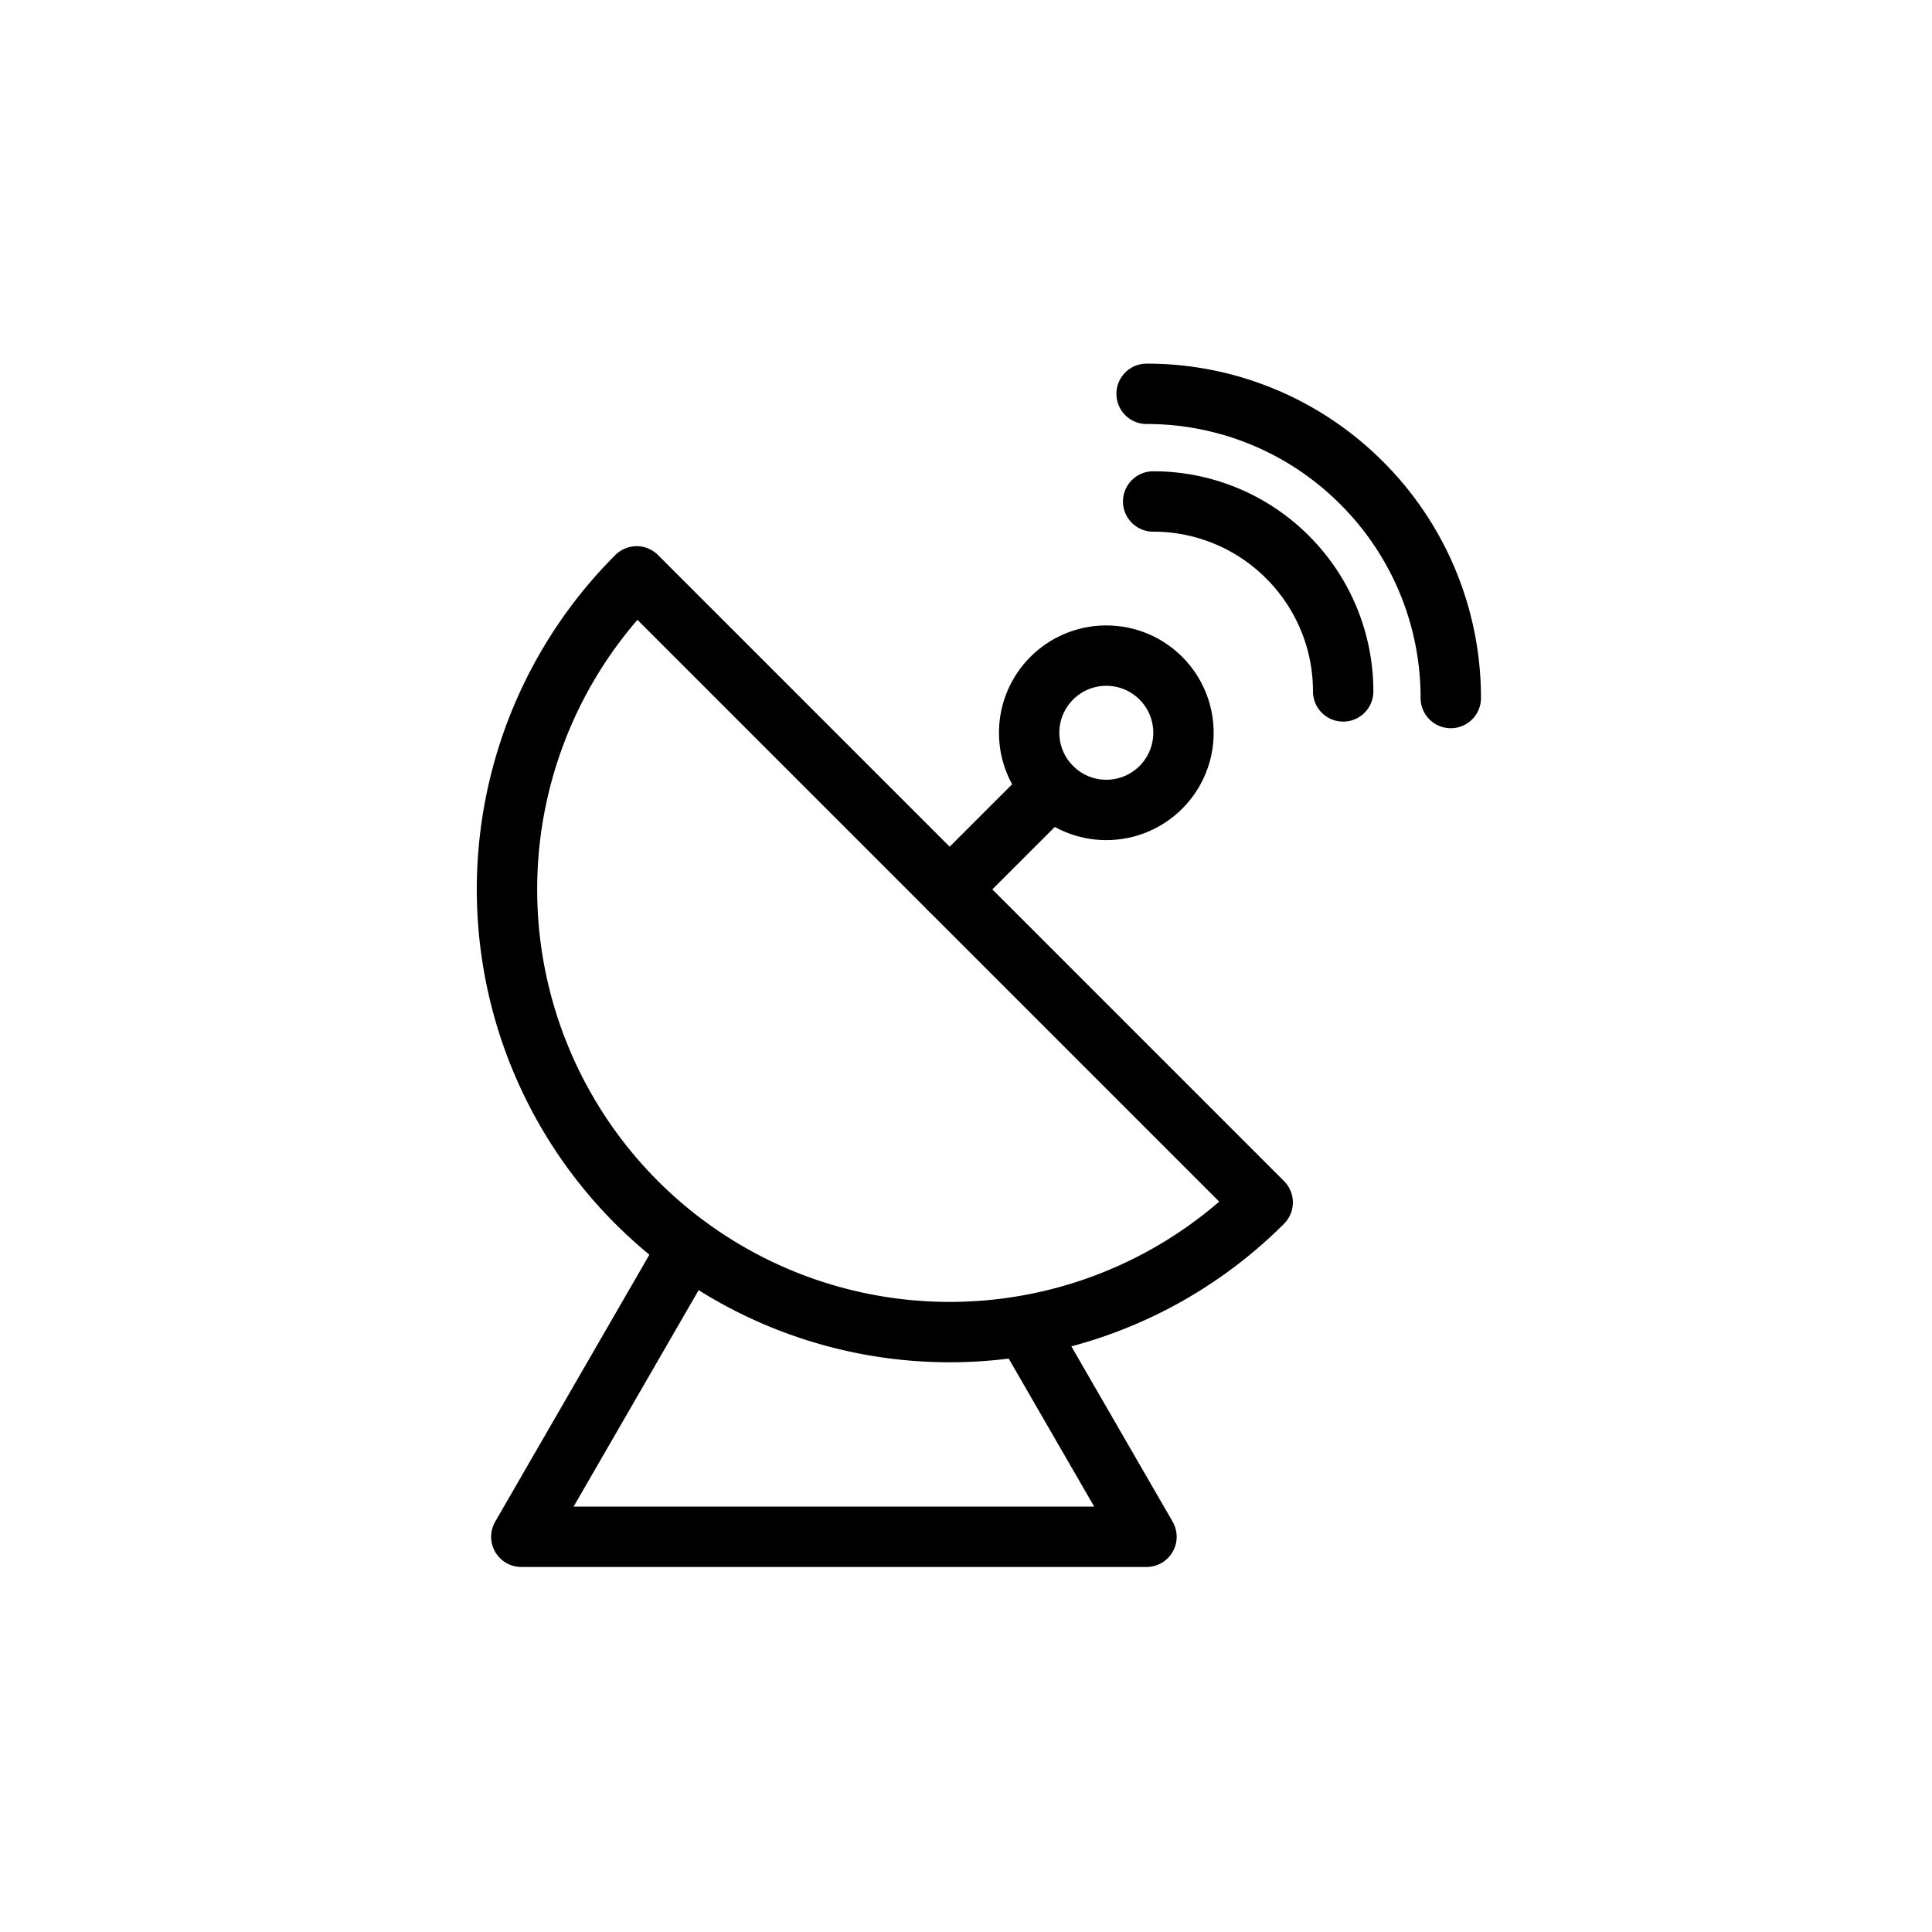 <svg xmlns="http://www.w3.org/2000/svg" width="64" height="64" viewBox="0 0 64 64">
  <g id="그룹_459586" data-name="그룹 459586" transform="translate(570 114)">
    <g id="그룹_459517" data-name="그룹 459517">
      <g id="그룹_459515" data-name="그룹 459515">
        <path id="패스_842592" data-name="패스 842592" d="M-548.91-94.907a14.664,14.664,0,0,0,0,20.739,14.663,14.663,0,0,0,20.738,0Z" fill="none" stroke="#000" stroke-linecap="round" stroke-linejoin="round" stroke-width="2"/>
        <line id="선_126921" data-name="선 126921" y1="3.381" x2="3.381" transform="translate(-538.541 -87.919)" fill="none" stroke="#000" stroke-linecap="round" stroke-linejoin="round" stroke-width="2"/>
        <circle id="타원_8642" data-name="타원 8642" cx="2.556" cy="2.556" r="2.556" transform="translate(-535.908 -92.282)" fill="none" stroke="#000" stroke-linecap="round" stroke-linejoin="round" stroke-width="2"/>
        <path id="패스_842593" data-name="패스 842593" d="M-536.056-70.077l4.035,6.985h-20.71l5.542-9.594" fill="none" stroke="#000" stroke-linecap="round" stroke-linejoin="round" stroke-width="2"/>
      </g>
      <g id="그룹_459516" data-name="그룹 459516">
        <path id="패스_842594" data-name="패스 842594" d="M-531.8-97.388a6.274,6.274,0,0,1,4.451,1.843,6.276,6.276,0,0,1,1.843,4.449" fill="none" stroke="#000" stroke-linecap="round" stroke-linejoin="round" stroke-width="2"/>
        <path id="패스_842595" data-name="패스 842595" d="M-532.017-100.954A10.036,10.036,0,0,1-524.892-98a10.042,10.042,0,0,1,2.951,7.123" fill="none" stroke="#000" stroke-linecap="round" stroke-linejoin="round" stroke-width="2"/>
      </g>
    </g>
    <rect id="사각형_340231" data-name="사각형 340231" width="64" height="64" transform="translate(-570 -114)" fill="none"/>
  </g>
</svg>
